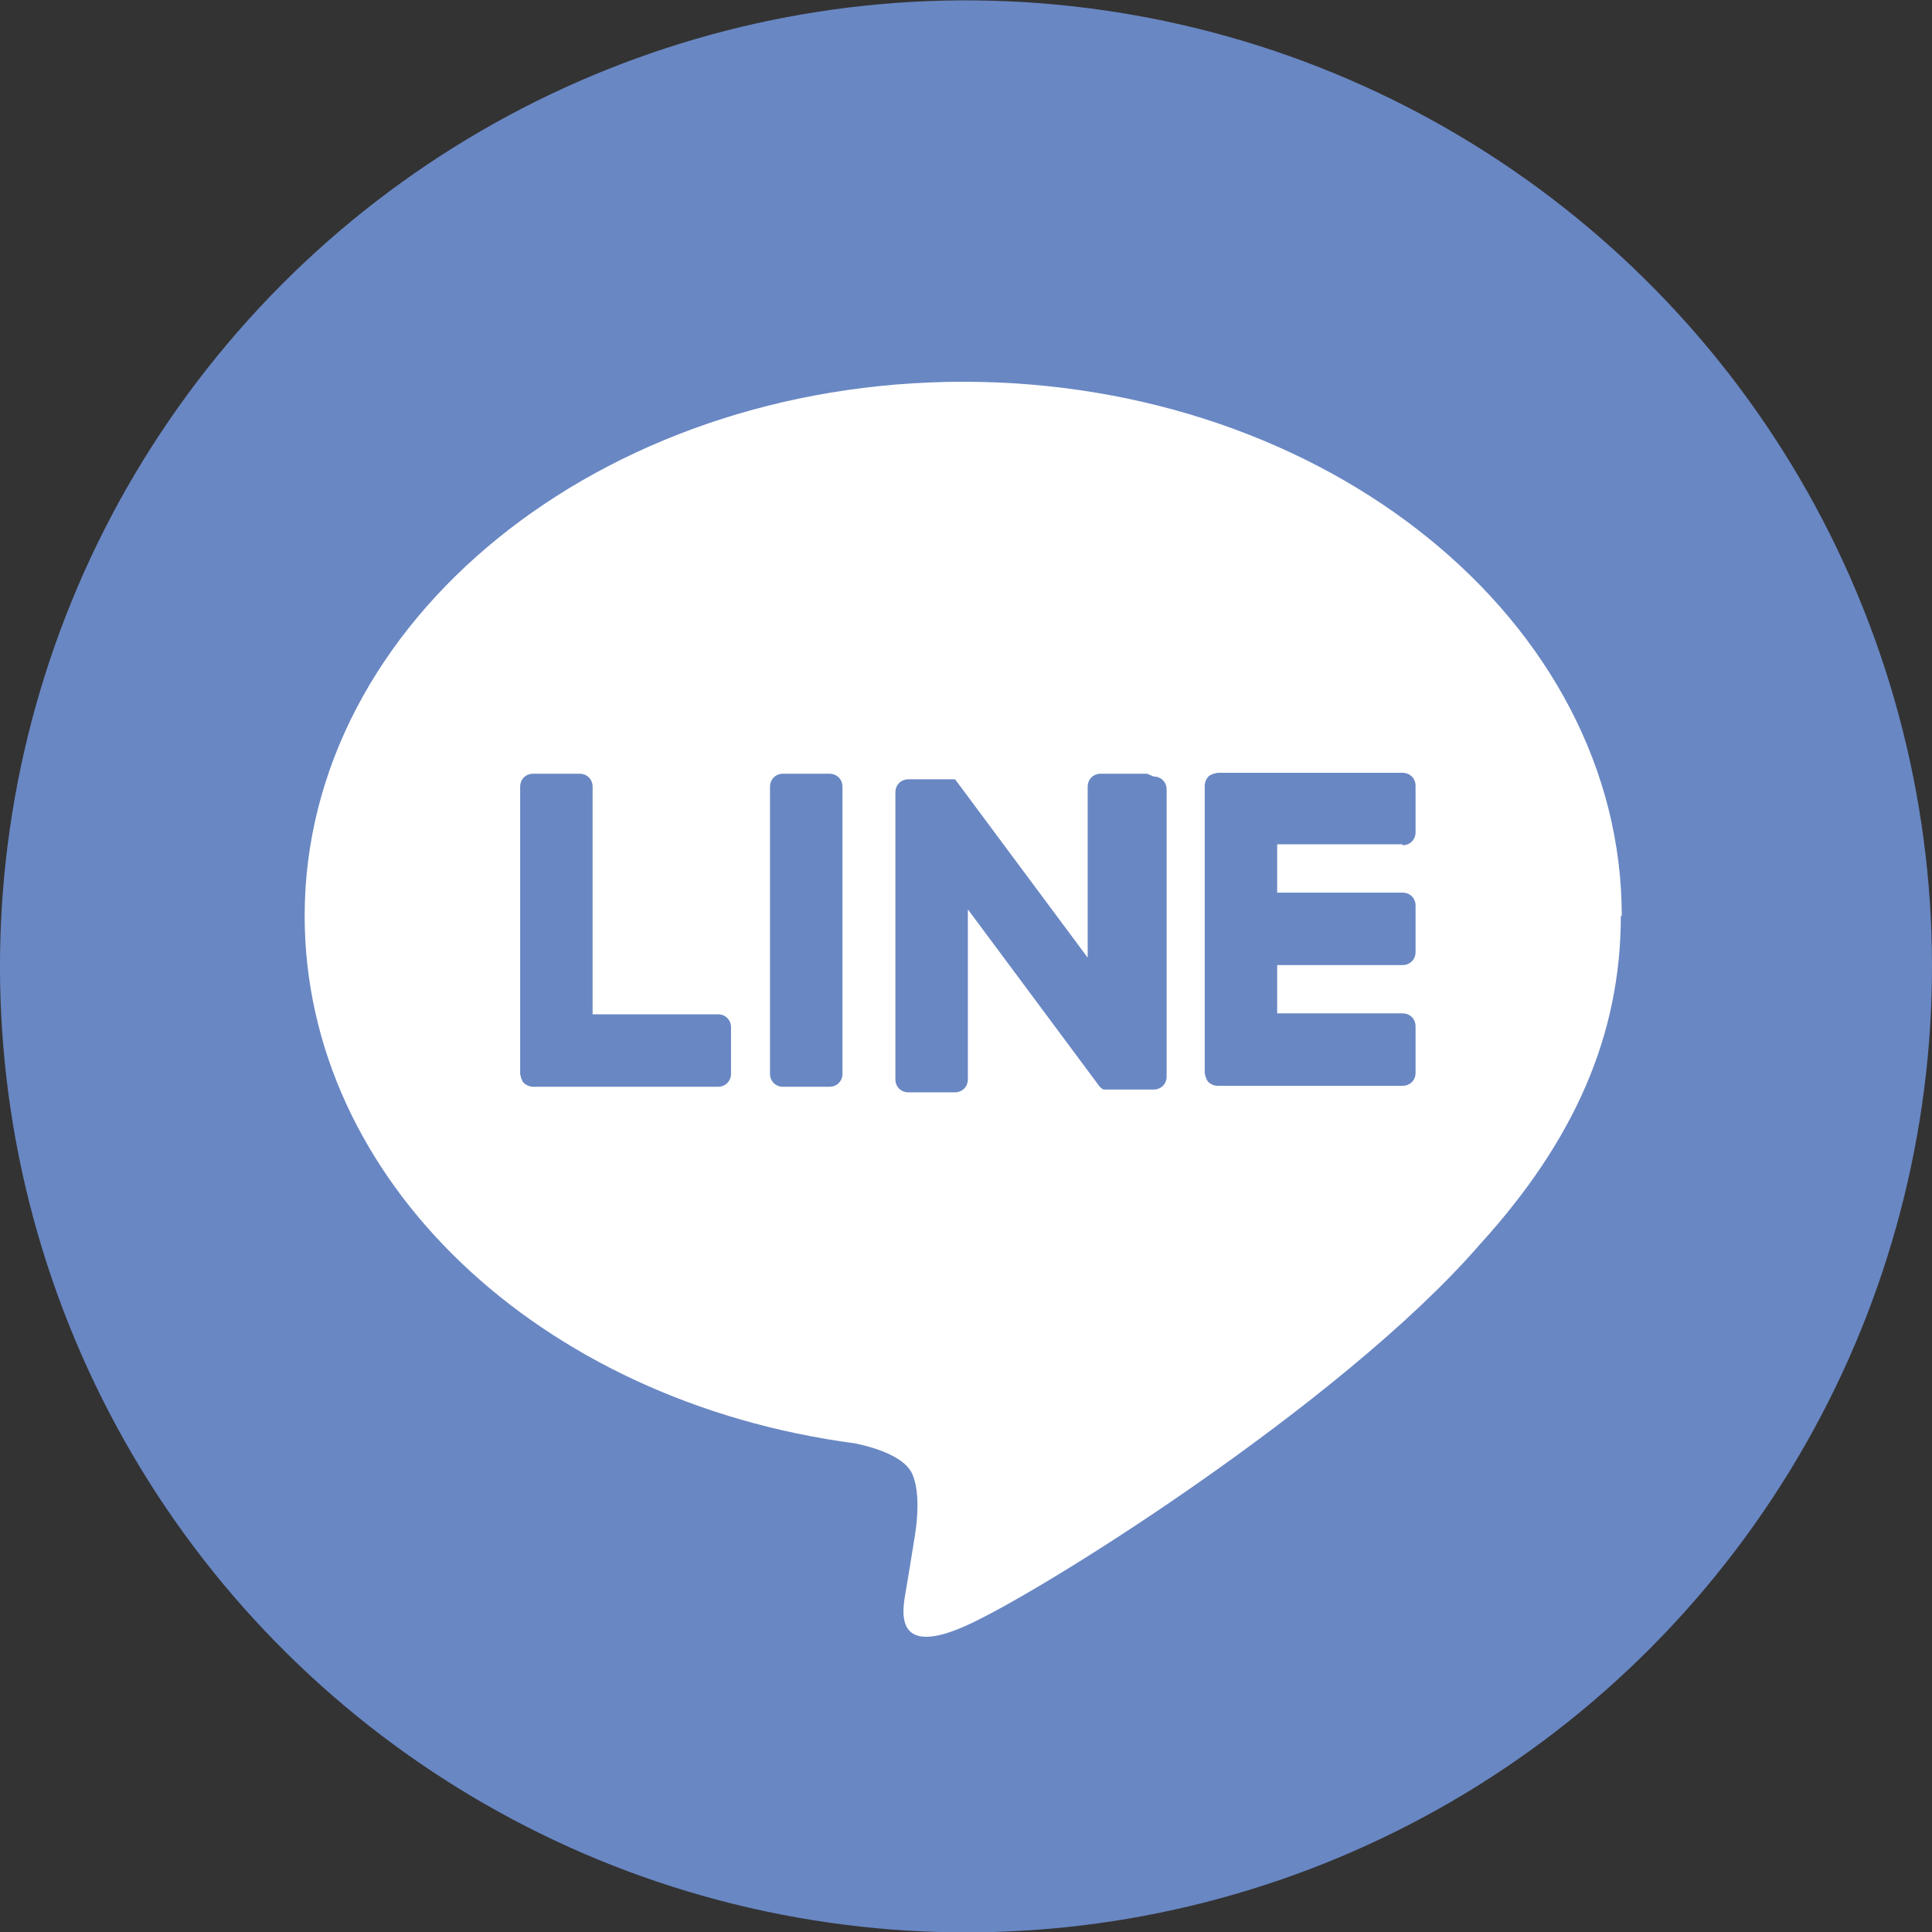<?xml version="1.0" encoding="UTF-8"?>
<svg id="Layer_2" data-name="Layer 2" xmlns="http://www.w3.org/2000/svg" viewBox="0 0 20.8 20.8">
  <rect x="0" y="0" width="20.8" height="20.8" fill="#333333" stroke="none"/>
  <defs>
    <style>
      .cls-1 {
        fill: #fff;
      }

      .cls-1, .cls-2 {
        stroke-width: 0px;
      }

      .cls-2 {
        fill: #6987c3;
      }
    </style>
  </defs>
  <g id="contact">
    <g>
      <circle class="cls-2" cx="10.4" cy="10.4" r="10.4" transform="translate(-1.52 19.02) rotate(-80.86)"/>
      <g id="FULL_COLOR_ICON" data-name="FULL COLOR ICON">
        <g id="TYPE_A" data-name="TYPE A">
          <g>
            <path class="cls-1" d="M17.46,9.86c0-3.17-3.18-5.75-7.09-5.75s-7.09,2.58-7.09,5.75c0,2.84,2.52,5.23,5.93,5.68.23.05.55.15.62.35.07.18.05.46.02.64,0,0-.08.5-.1.61-.03.18-.14.7.61.38.76-.32,4.08-2.4,5.57-4.12h0c1.03-1.13,1.52-2.27,1.52-3.54"/>
            <g>
              <path class="cls-2" d="M8.93,8.33h-.5c-.08,0-.14.06-.14.14v3.09c0,.08.06.14.14.14h.5c.08,0,.14-.06.14-.14v-3.09c0-.08-.06-.14-.14-.14"/>
              <path class="cls-2" d="M12.35,8.33h-.5c-.08,0-.14.06-.14.14v1.84l-1.42-1.91s0,0-.01-.01c0,0,0,0,0,0,0,0,0,0,0,0,0,0,0,0,0,0,0,0,0,0,0,0,0,0,0,0,0,0,0,0,0,0,0,0,0,0,0,0,0,0,0,0,0,0,0,0,0,0,0,0,0,0,0,0,0,0,0,0,0,0,0,0,0,0,0,0,0,0,0,0,0,0,0,0,0,0,0,0,0,0,0,0,0,0,0,0,0,0,0,0,0,0,0,0,0,0,0,0,0,0,0,0,0,0,0,0h-.5c-.08,0-.14.06-.14.14v3.09c0,.08.06.14.14.14h.5c.08,0,.14-.06.14-.14v-1.83l1.42,1.91s.02.02.04.03c0,0,0,0,0,0,0,0,0,0,0,0,0,0,0,0,0,0,0,0,0,0,0,0,0,0,0,0,0,0,0,0,0,0,0,0,0,0,0,0,0,0,0,0,0,0,0,0,.01,0,.02,0,.04,0h.5c.08,0,.14-.06.14-.14v-3.09c0-.08-.06-.14-.14-.14"/>
              <path class="cls-2" d="M7.73,10.92h-1.35v-2.45c0-.08-.06-.14-.14-.14h-.5c-.08,0-.14.06-.14.14v3.09h0s.01.07.04.1c0,0,0,0,0,0,0,0,0,0,0,0,.02.02.06.04.1.04h1.99c.08,0,.14-.06.14-.14v-.5c0-.08-.06-.14-.14-.14"/>
              <path class="cls-2" d="M15.1,9.1c.08,0,.14-.06.14-.14v-.5c0-.08-.06-.14-.14-.14h-1.99s-.07.01-.1.04c0,0,0,0,0,0,0,0,0,0,0,0-.02.02-.04.06-.04.1h0v3.09h0s.01.07.04.1c0,0,0,0,0,0,0,0,0,0,0,0,.02.02.06.04.1.04h1.99c.08,0,.14-.06.14-.14v-.5c0-.08-.06-.14-.14-.14h-1.35v-.52h1.35c.08,0,.14-.06.14-.14v-.5c0-.08-.06-.14-.14-.14h-1.35v-.52h1.35Z"/>
            </g>
          </g>
        </g>
      </g>
    </g>
  </g>
</svg>